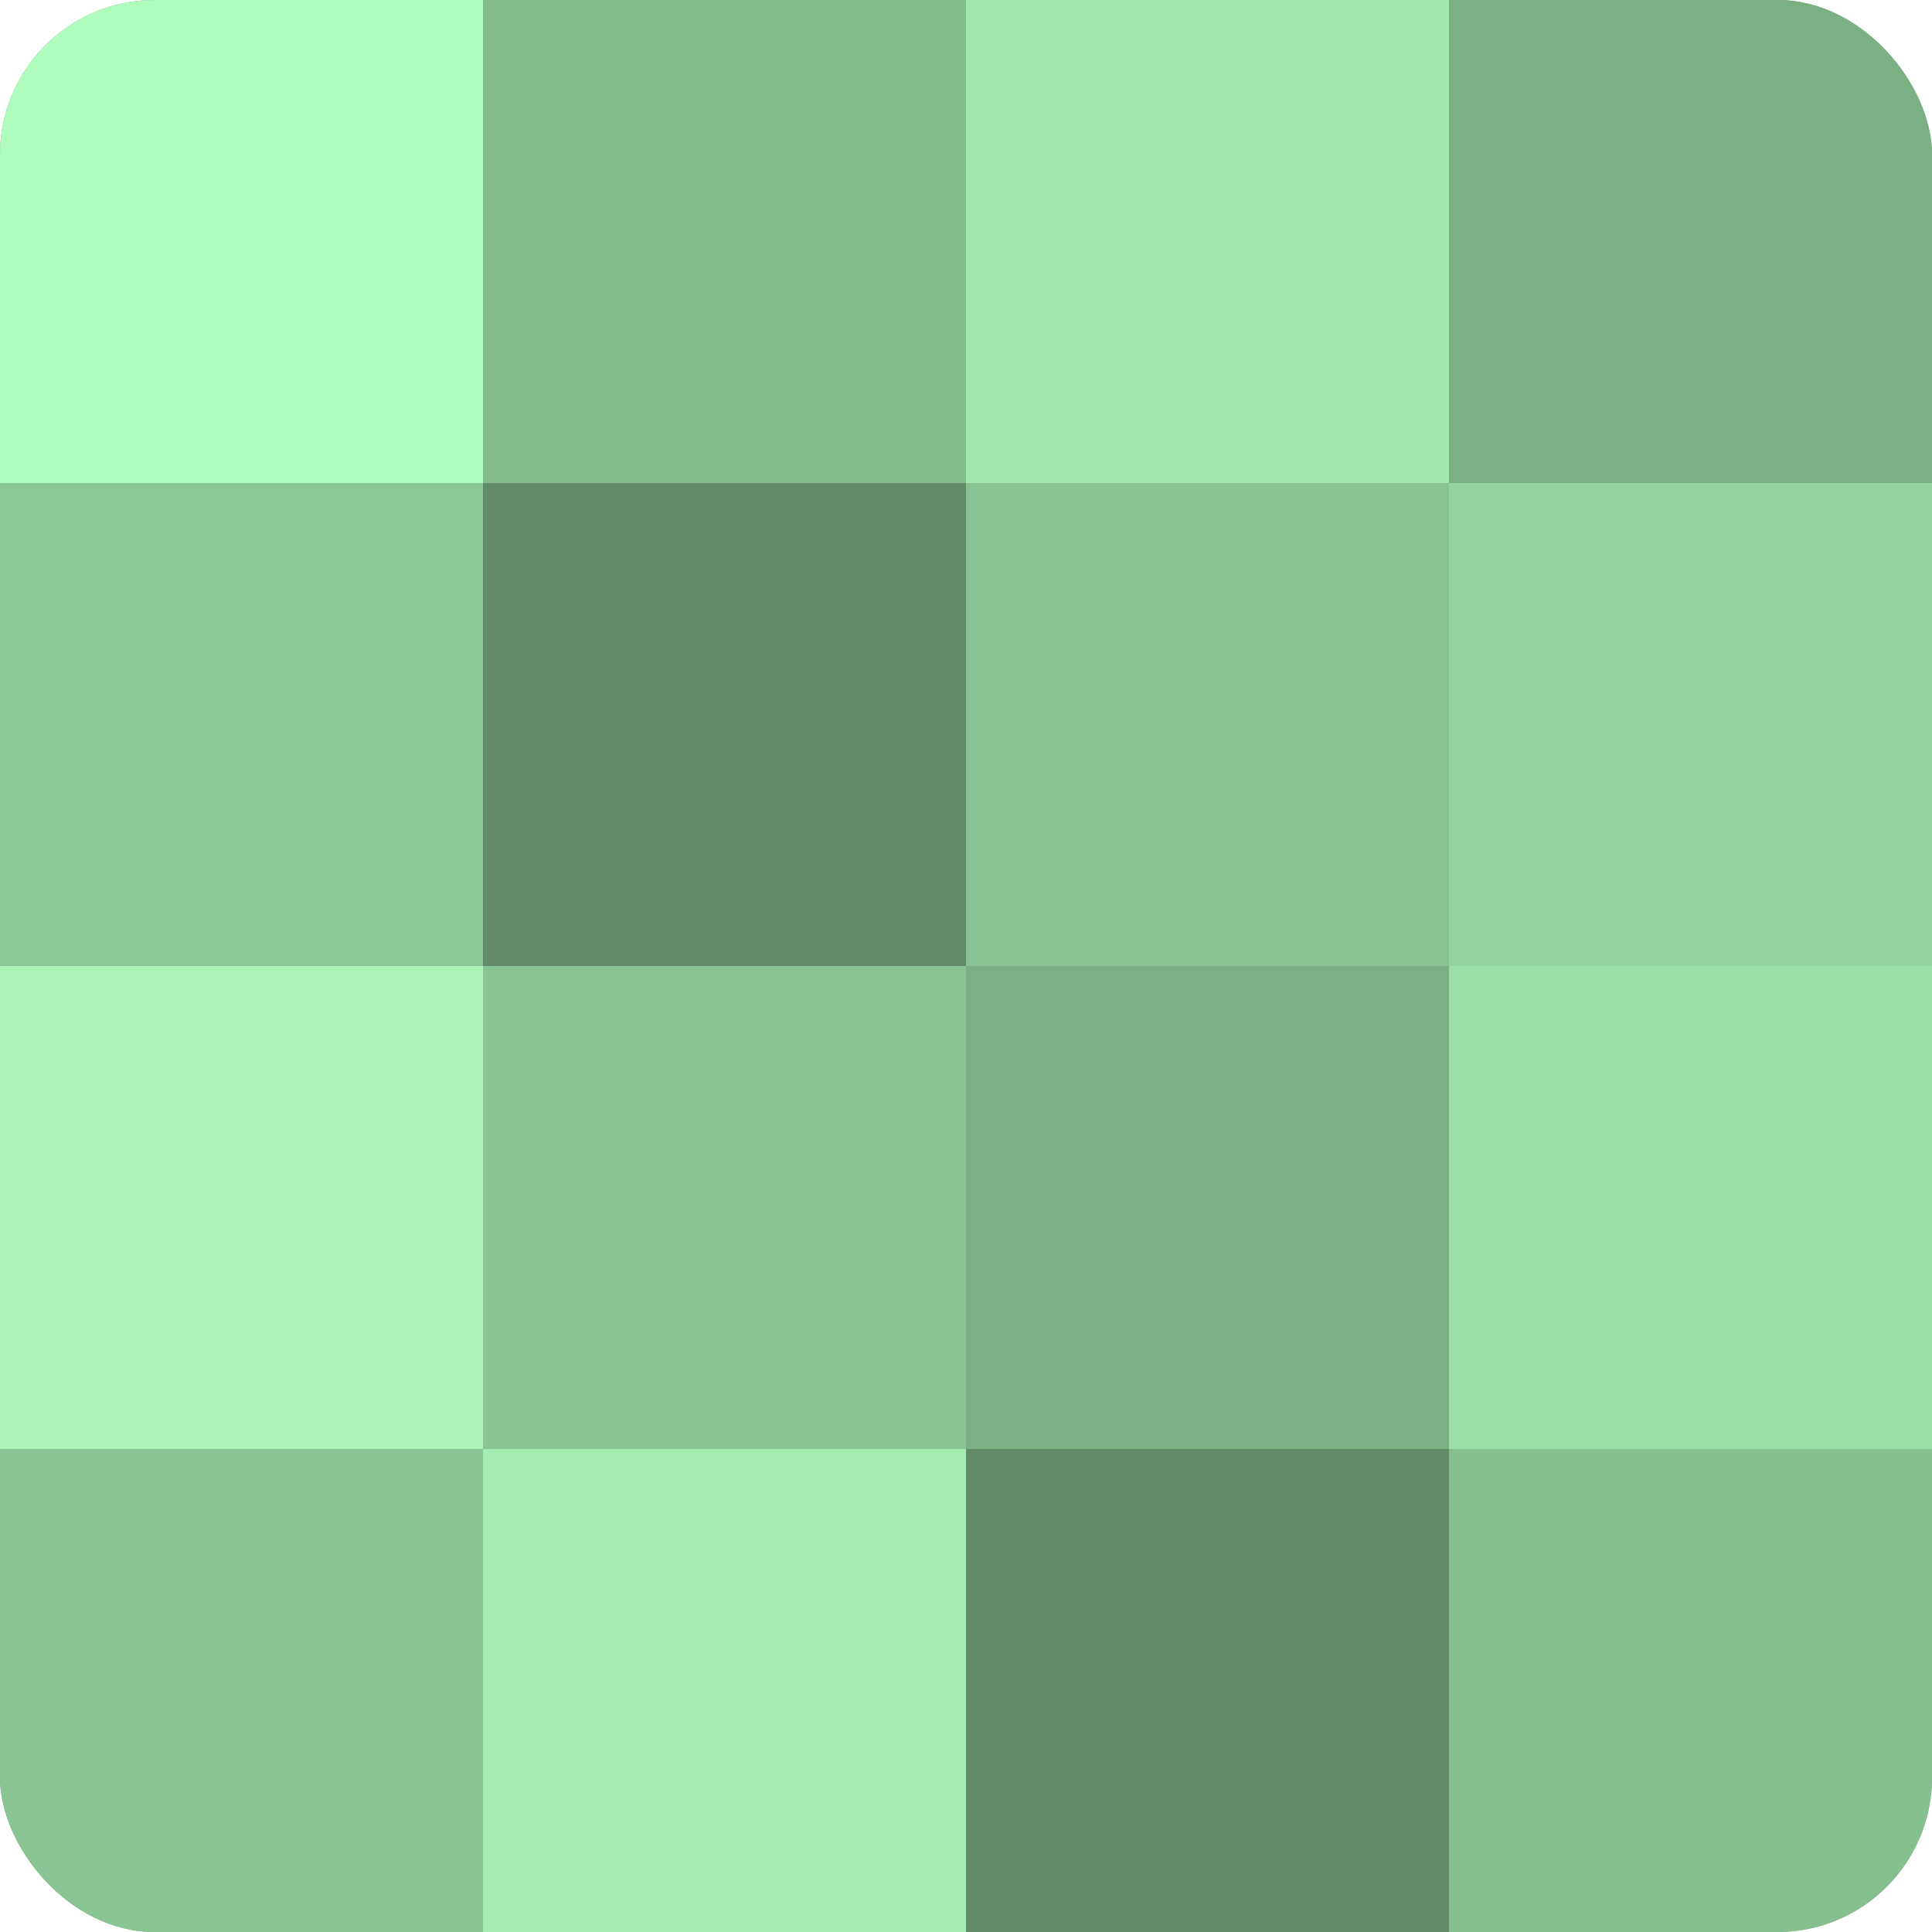 <?xml version="1.0" encoding="UTF-8"?>
<svg xmlns="http://www.w3.org/2000/svg" width="60" height="60" viewBox="0 0 100 100" preserveAspectRatio="xMidYMid meet"><defs><clipPath id="c" width="100" height="100"><rect width="100" height="100" rx="8" ry="8"/></clipPath></defs><g clip-path="url(#c)"><rect width="100" height="100" fill="#70a077"/><rect width="25" height="25" fill="#b0fcbc"/><rect y="25" width="25" height="25" fill="#8cc895"/><rect y="50" width="25" height="25" fill="#abf4b6"/><rect y="75" width="25" height="25" fill="#89c492"/><rect x="25" width="25" height="25" fill="#84bc8c"/><rect x="25" y="25" width="25" height="25" fill="#628c68"/><rect x="25" y="50" width="25" height="25" fill="#89c492"/><rect x="25" y="75" width="25" height="25" fill="#a5ecb0"/><rect x="50" width="25" height="25" fill="#a2e8ad"/><rect x="50" y="25" width="25" height="25" fill="#89c492"/><rect x="50" y="50" width="25" height="25" fill="#7bb083"/><rect x="50" y="75" width="25" height="25" fill="#628c68"/><rect x="75" width="25" height="25" fill="#7bb083"/><rect x="75" y="25" width="25" height="25" fill="#94d49e"/><rect x="75" y="50" width="25" height="25" fill="#9de0a7"/><rect x="75" y="75" width="25" height="25" fill="#86c08f"/></g></svg>
